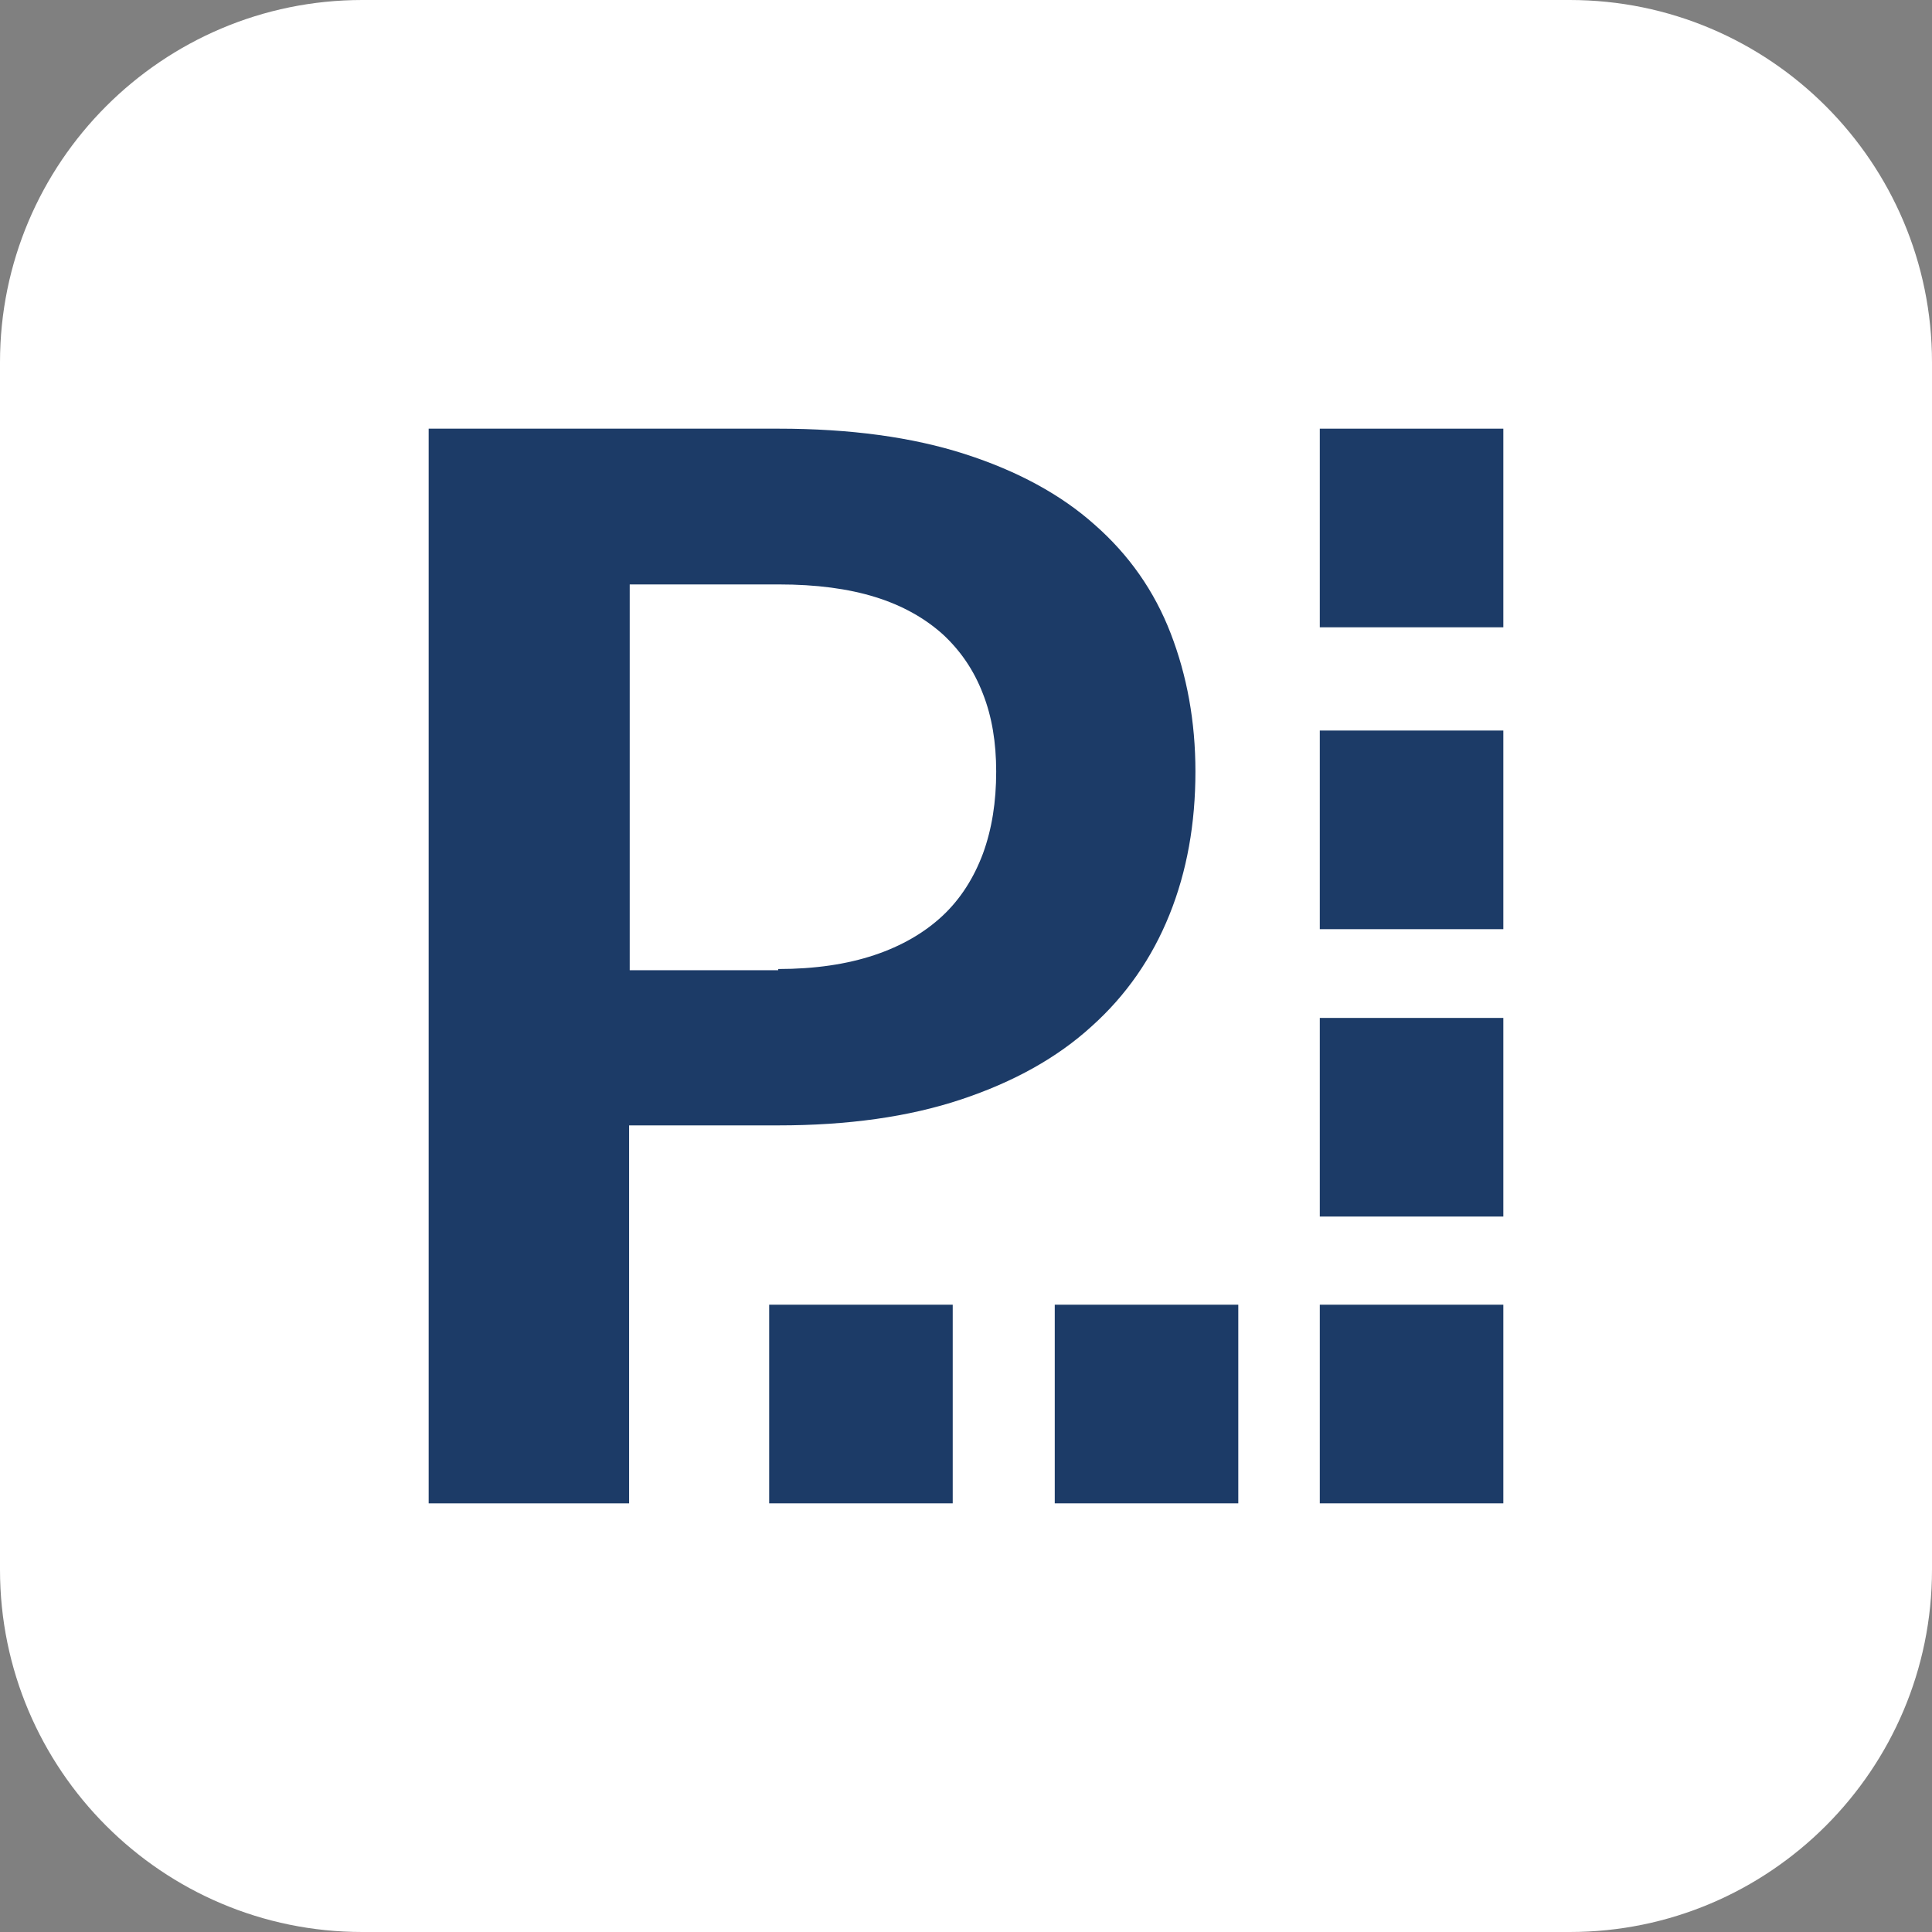 <?xml version="1.0" encoding="utf-8"?>
<!-- Generator: Adobe Adobe Illustrator 24.2.0, SVG Export Plug-In . SVG Version: 6.00 Build 0)  -->
<svg version="1.1" id="Layer_1" xmlns="http://www.w3.org/2000/svg" xmlns:xlink="http://www.w3.org/1999/xlink" x="0px" y="0px"
	 width="32px" height="32px" viewBox="0 0 32 32" style="enable-background:new 0 0 32 32;" xml:space="preserve">
<rect x="0" y="0" width="32" height="32" fill="#808080" stroke="none"/>
<style type="text/css">
	.st0{fill:#FFFFFF;}
	.st1{fill:#1C3B67;}
</style>
<path class="st0" d="M0,26V6c0-3.31,2.69-6,6-6h20c3.31,0,6,2.69,6,6v20c0,3.31-2.69,6-6,6H6C2.69,32,0,29.31,0,26z"/>
<g>
	<path class="st1" d="M12.89,7.1c1.19,0,2.22,0.14,3.09,0.42c0.87,0.28,1.59,0.67,2.15,1.17c0.57,0.5,0.99,1.1,1.26,1.8
		c0.27,0.7,0.41,1.46,0.41,2.29c0,0.86-0.14,1.65-0.43,2.37c-0.29,0.72-0.72,1.34-1.29,1.85c-0.57,0.52-1.29,0.92-2.16,1.21
		c-0.87,0.29-1.88,0.43-3.03,0.43h-2.47v6.26H7.1V7.1H12.89z M12.89,16.05c0.61,0,1.14-0.08,1.59-0.23
		c0.45-0.15,0.83-0.37,1.13-0.65c0.3-0.28,0.52-0.63,0.67-1.03c0.15-0.41,0.22-0.86,0.22-1.36c0-0.48-0.07-0.91-0.22-1.29
		c-0.15-0.39-0.37-0.71-0.66-0.98c-0.3-0.27-0.67-0.48-1.12-0.62c-0.45-0.14-0.98-0.21-1.6-0.21h-2.47v6.39H12.89z"/>
	<path class="st1" d="M24.9,21.61v3.29h-3.04v-3.29H24.9z"/>
	<path class="st1" d="M20.51,21.61v3.29h-3.04v-3.29H20.51z"/>
	<path class="st1" d="M15.78,21.61v3.29h-3.04v-3.29H15.78z"/>
	<path class="st1" d="M24.9,16.86v3.29h-3.04v-3.29H24.9z"/>
	<path class="st1" d="M24.9,12.1v3.29h-3.04V12.1H24.9z"/>
	<path class="st1" d="M24.9,7.1v3.29h-3.04V7.1H24.9z"/>
</g>
</svg>
